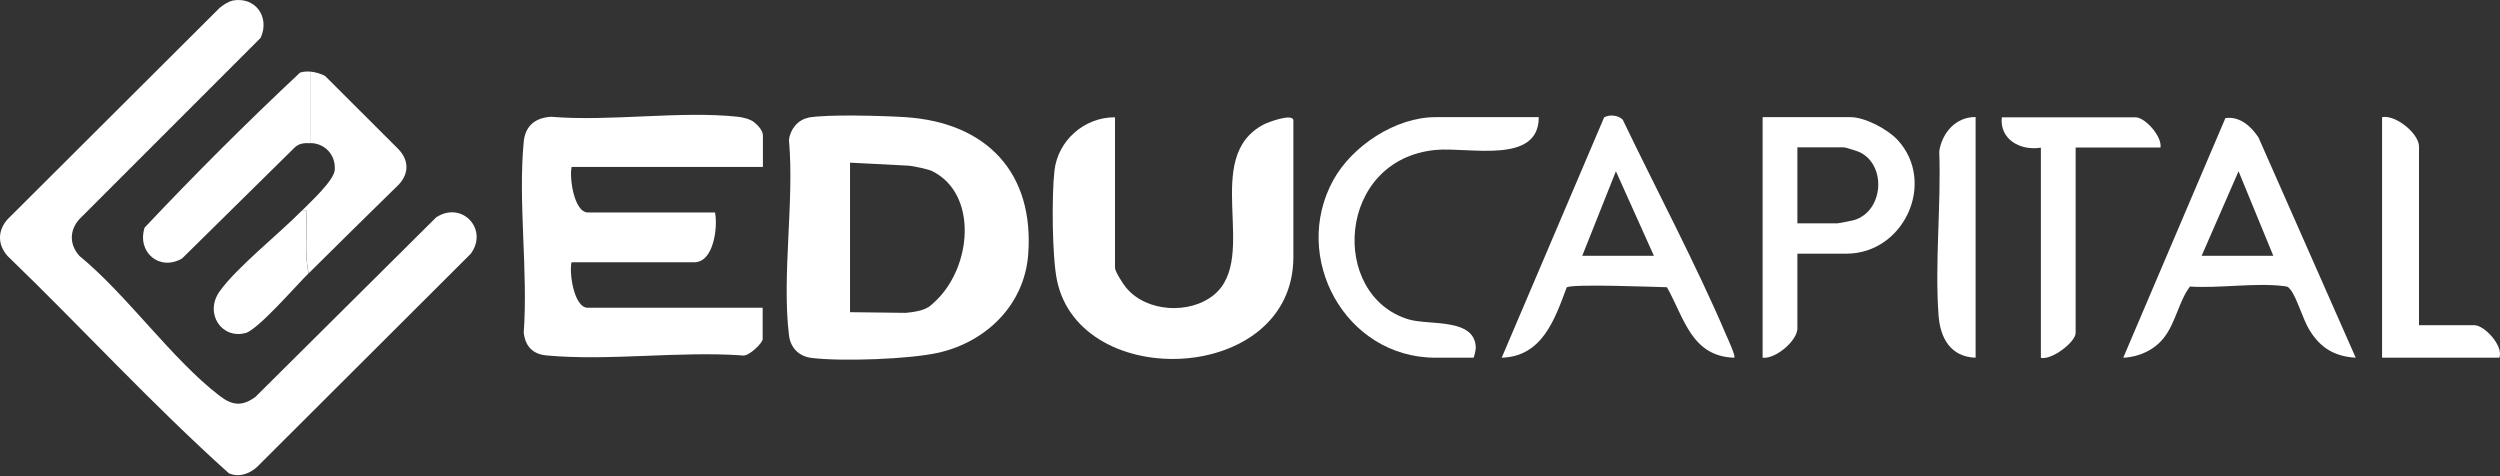 <svg xmlns="http://www.w3.org/2000/svg" width="126" height="24" viewBox="0 0 126 24" fill="none"><rect x="0" y="0" width="126" height="24" fill="#333333" stroke="none"/><path d="M11.697 0.034C12.86 -0.203 13.618 0.852 13.137 1.907L4.005 11.04C3.491 11.608 3.491 12.332 4.005 12.9C6.413 14.876 8.659 18.103 11.067 19.949C11.71 20.443 12.211 20.491 12.874 20.003L21.986 10.952C23.285 10.107 24.638 11.561 23.724 12.792L12.934 23.555C12.542 23.893 12.035 24.069 11.534 23.853C7.671 20.389 4.127 16.52 0.386 12.907C-0.129 12.339 -0.129 11.615 0.386 11.047L11.067 0.399C11.236 0.264 11.48 0.088 11.697 0.04V0.034Z" fill="white"></path><path d="M38.451 8.415H28.811C28.683 8.943 28.933 10.708 29.63 10.708H36.036C36.185 11.418 35.982 13.218 34.995 13.218H28.805C28.676 13.746 28.927 15.511 29.623 15.511H38.438V17.094C38.438 17.29 37.707 18.008 37.403 17.913C34.23 17.689 30.665 18.204 27.54 17.913C26.85 17.852 26.471 17.446 26.396 16.763C26.62 13.671 26.105 10.187 26.396 7.143C26.471 6.358 26.958 5.939 27.77 5.885C30.76 6.135 34.284 5.574 37.193 5.885C37.444 5.912 37.822 6.007 38.012 6.162C38.411 6.487 38.451 6.744 38.451 6.818V8.401V8.415Z" fill="white"></path><path d="M40.718 5.932C41.624 5.749 44.587 5.837 45.629 5.905C49.722 6.169 52.144 8.706 51.819 12.852C51.616 15.369 49.715 17.216 47.327 17.77C45.852 18.109 42.416 18.224 40.914 18.041C40.271 17.967 39.838 17.534 39.764 16.891C39.399 13.874 40.041 10.146 39.764 7.055C39.818 6.534 40.204 6.04 40.725 5.939L40.718 5.932ZM42.835 15.734L45.65 15.768C46.664 15.68 46.854 15.443 47.036 15.281C48.998 13.556 49.323 9.768 46.969 8.618C46.813 8.543 46.082 8.367 45.751 8.347L42.842 8.198V15.734H42.835Z" fill="white"></path><path d="M56.196 5.905V13.495C56.196 13.685 56.595 14.3 56.744 14.483C57.758 15.735 59.957 15.863 61.181 14.862C63.495 12.954 60.485 7.901 63.725 6.257C63.908 6.162 65.186 5.682 65.186 6.074V12.954C65.186 19.361 54.45 19.8 53.273 14.131C53.023 12.941 53.003 9.836 53.145 8.598C53.321 7.076 54.653 5.899 56.203 5.912L56.196 5.905Z" fill="white"></path><path d="M87.409 18.028C85.244 17.967 84.879 16.005 84.013 14.476C83.397 14.463 79.115 14.294 78.96 14.49C78.358 16.1 77.728 17.967 75.686 18.028L80.847 5.919C81.111 5.756 81.571 5.804 81.787 6.034C83.418 9.436 85.508 13.38 86.99 16.864C87.064 17.033 87.49 17.953 87.409 18.028ZM83.357 12.893L81.442 8.631L79.745 12.893H83.357Z" fill="white"></path><path d="M118.735 18.028C117.646 17.967 116.929 17.52 116.381 16.607C116.05 16.052 115.765 15.011 115.441 14.598C115.305 14.429 115.278 14.442 115.075 14.415C113.634 14.246 111.855 14.537 110.374 14.442C109.806 15.193 109.657 16.282 109.041 17.047C108.561 17.649 107.783 18.001 107.012 18.028L112.16 5.952C112.884 5.851 113.445 6.358 113.824 6.92L118.728 18.028H118.735ZM114.575 12.893L112.823 8.631L110.962 12.893H114.575Z" fill="white"></path><path d="M90.588 12.785V16.553C90.588 17.162 89.492 18.109 88.836 18.028V5.905H93.274C93.998 5.905 95.134 6.514 95.635 7.049C97.61 9.186 95.966 12.785 93.057 12.785H90.595H90.588ZM90.588 11.256H92.618C92.665 11.256 93.355 11.121 93.443 11.094C94.951 10.641 95.093 8.293 93.7 7.657C93.592 7.61 93.01 7.427 92.942 7.427H90.588V11.249V11.256Z" fill="white"></path><path d="M77.553 5.905C77.566 8.314 74.015 7.4 72.364 7.556C67.358 8.029 66.986 14.903 71.004 16.1C72.053 16.411 74.36 16.005 74.38 17.541C74.38 17.622 74.292 18.028 74.265 18.028H72.35C67.798 18.028 65.051 12.968 67.202 9.071C68.156 7.346 70.341 5.905 72.35 5.905H77.553Z" fill="white"></path><path d="M108.881 7.434H104.612V16.776C104.612 17.243 103.401 18.163 102.86 18.035V7.441C101.832 7.61 100.776 7.035 100.891 5.912H107.629C108.116 5.912 108.989 6.893 108.887 7.441L108.881 7.434Z" fill="white"></path><path d="M15.669 3.612V7.218C15.365 7.204 15.081 7.211 14.851 7.434L9.175 13.029C8.039 13.685 6.895 12.711 7.288 11.473C9.804 8.801 12.443 6.169 15.121 3.66C15.304 3.599 15.487 3.599 15.669 3.612Z" fill="white"></path><path d="M121.917 16.391H124.711C125.218 16.391 126.186 17.439 125.969 18.028H120.057V5.905C120.747 5.77 121.917 6.737 121.917 7.38V16.391Z" fill="white"></path><path d="M15.667 3.612C15.857 3.625 16.215 3.727 16.384 3.828L20.051 7.488C20.599 8.036 20.64 8.712 20.105 9.294C18.59 10.783 17.068 12.271 15.559 13.773C15.349 12.873 15.478 11.905 15.451 10.979C15.444 10.769 15.559 10.539 15.234 10.6C15.661 10.167 16.838 9.091 16.872 8.564C16.926 7.826 16.398 7.238 15.674 7.211V3.605L15.667 3.612Z" fill="white"></path><path d="M99.571 5.905V18.028C98.313 17.987 97.792 17.047 97.704 15.904C97.508 13.245 97.839 10.316 97.738 7.624C97.88 6.69 98.577 5.885 99.571 5.899V5.905Z" fill="white"></path><path d="M15.228 10.6C15.559 10.539 15.437 10.769 15.444 10.979C15.478 11.905 15.343 12.866 15.552 13.773C14.957 14.361 13.002 16.614 12.38 16.783C11.169 17.108 10.296 15.795 11.06 14.699C11.906 13.495 14.098 11.757 15.221 10.607L15.228 10.6Z" fill="white"></path></svg>